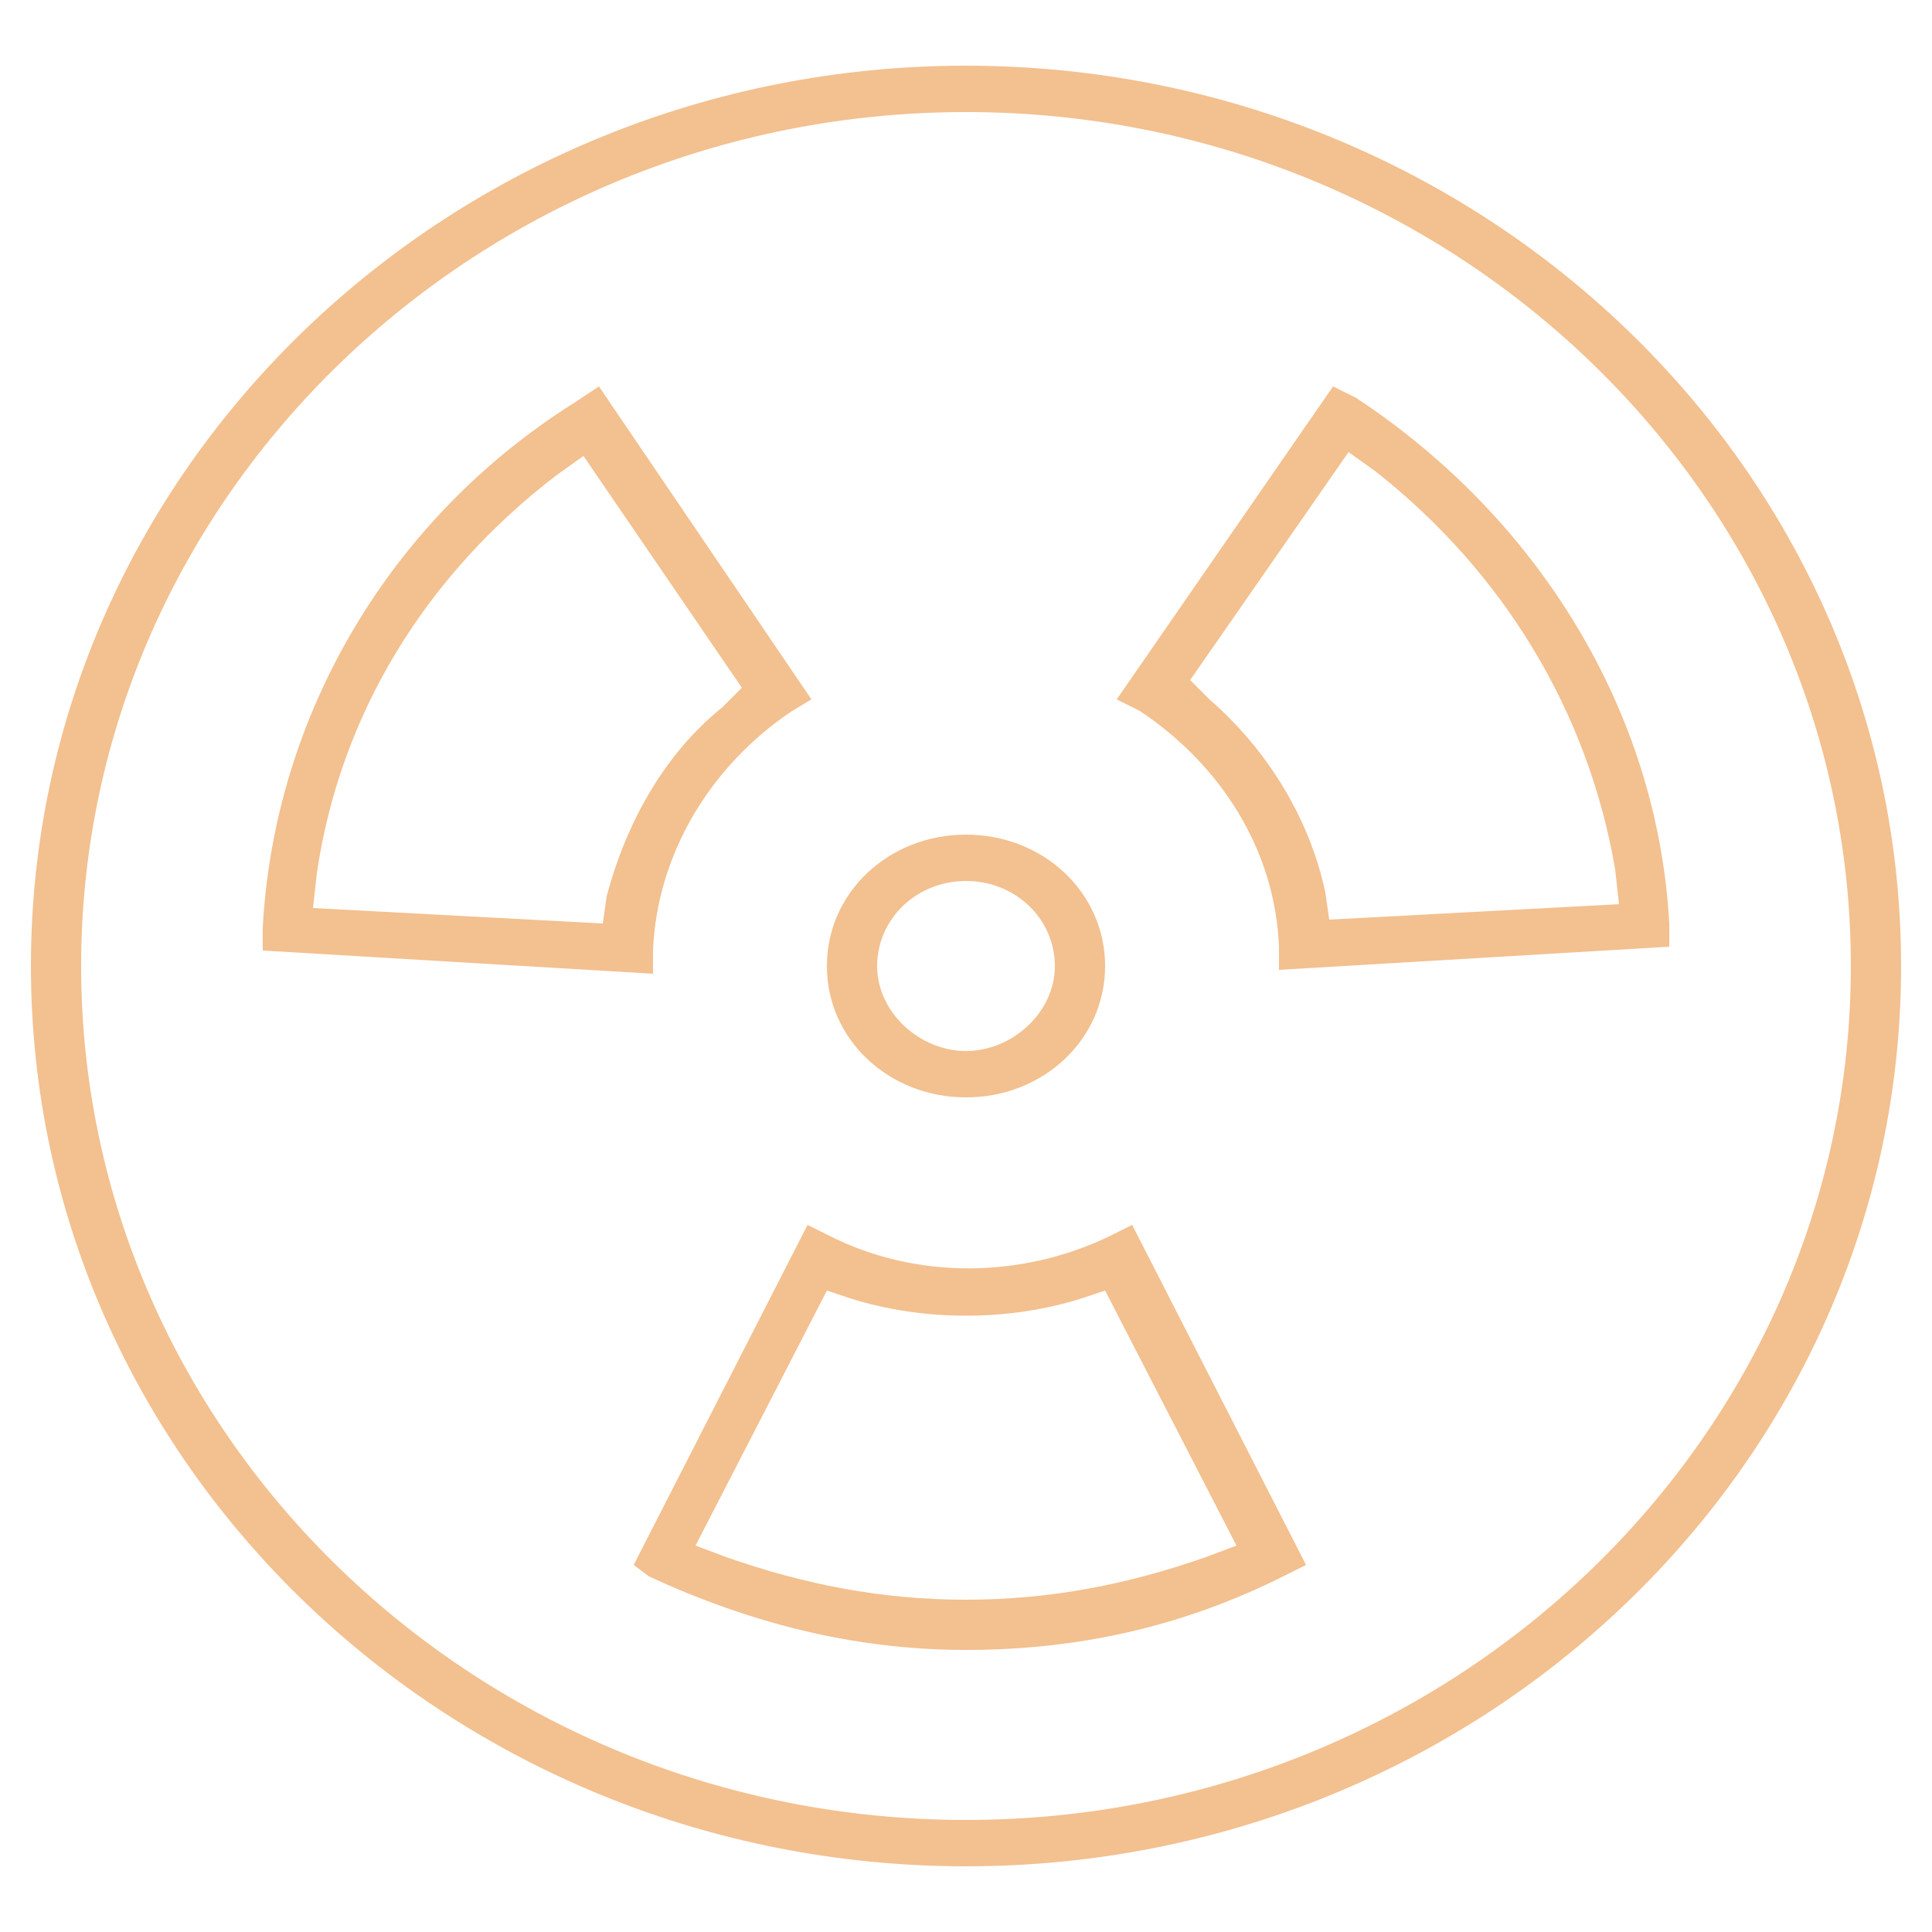 <svg width="50" height="50" viewBox="0 0 50 50" fill="none" xmlns="http://www.w3.org/2000/svg">
<g clip-path="url(#clip0)">
<mask id="mask0" mask-type="alpha" maskUnits="userSpaceOnUse" x="0" y="0" width="50" height="51">
<path d="M50 0.5H0V50.5H50V0.5Z" fill="#A99797"/>
</mask>
<g mask="url(#mask0)">
<path d="M25 1.7C11.7 1.7 0.8 12.1 0.8 25C0.8 37.9 11.7 48.3 25 48.3C38.3 48.3 49.2 37.9 49.2 25C49.2 12.1 38.3 1.7 25 1.7ZM25 47.1C12.4 47.1 2.1 37.2 2.1 25C2.1 12.8 12.4 2.9 25 2.9C37.6 2.9 47.9 12.8 47.9 25C47.9 37.2 37.6 47.1 25 47.1Z" fill="#F3C08F"/>
<path d="M25 21.6C23 21.6 21.4 23.1 21.4 25C21.4 26.9 23 28.4 25 28.4C27 28.4 28.6 26.9 28.6 25C28.6 23.1 27 21.6 25 21.6ZM25 27.2C23.8 27.2 22.7 26.2 22.7 25C22.7 23.8 23.7 22.8 25 22.8C26.3 22.8 27.3 23.8 27.3 25C27.3 26.2 26.2 27.2 25 27.2Z" fill="#F3C08F"/>
<path d="M16.8 40.8C19.4 42 22.1 42.7 25 42.7C27.9 42.7 30.6 42.1 33.2 40.8L33.8 40.5L29.3 31.7L28.7 32C26.4 33.1 23.7 33.1 21.5 32L20.9 31.7L16.4 40.5L16.8 40.8ZM21.4 33.4L22 33.6C23.9 34.2 26.1 34.2 28 33.6L28.6 33.4L32 40L31.2 40.3C29.2 41 27.2 41.4 25 41.4C22.8 41.4 20.8 41 18.8 40.3L18 40L21.4 33.4Z" fill="#F3C08F"/>
<path d="M20.5 18.4L21 18.1L15.5 10L14.9 10.4C10.1 13.4 7.1 18.5 6.8 24V24.6L16.9 25.2V24.6C17 22.1 18.4 19.8 20.5 18.4ZM15.7 23.2L15.6 23.9L8.1 23.5L8.2 22.6C8.8 18.5 11 14.9 14.4 12.3L15.1 11.8L19.2 17.8L18.7 18.3C17.2 19.5 16.2 21.3 15.7 23.2Z" fill="#F3C08F"/>
<path d="M29.5 18.4C31.6 19.8 33 22 33.1 24.5V25.1L43.2 24.5V23.9C42.9 18.4 39.8 13.4 35.1 10.3L34.5 10L28.9 18.1L29.5 18.4ZM34.9 11.7L35.6 12.2C38.9 14.8 41.1 18.4 41.8 22.5L41.9 23.4L34.4 23.8L34.3 23.1C33.9 21.2 32.8 19.4 31.3 18.1L30.8 17.6L34.9 11.7Z" fill="#F3C08F"/>
</g>
</g>
<defs>
<clipPath id="clip0">
<rect width="50" height="50" fill="white"/>
</clipPath>
</defs>
</svg>

